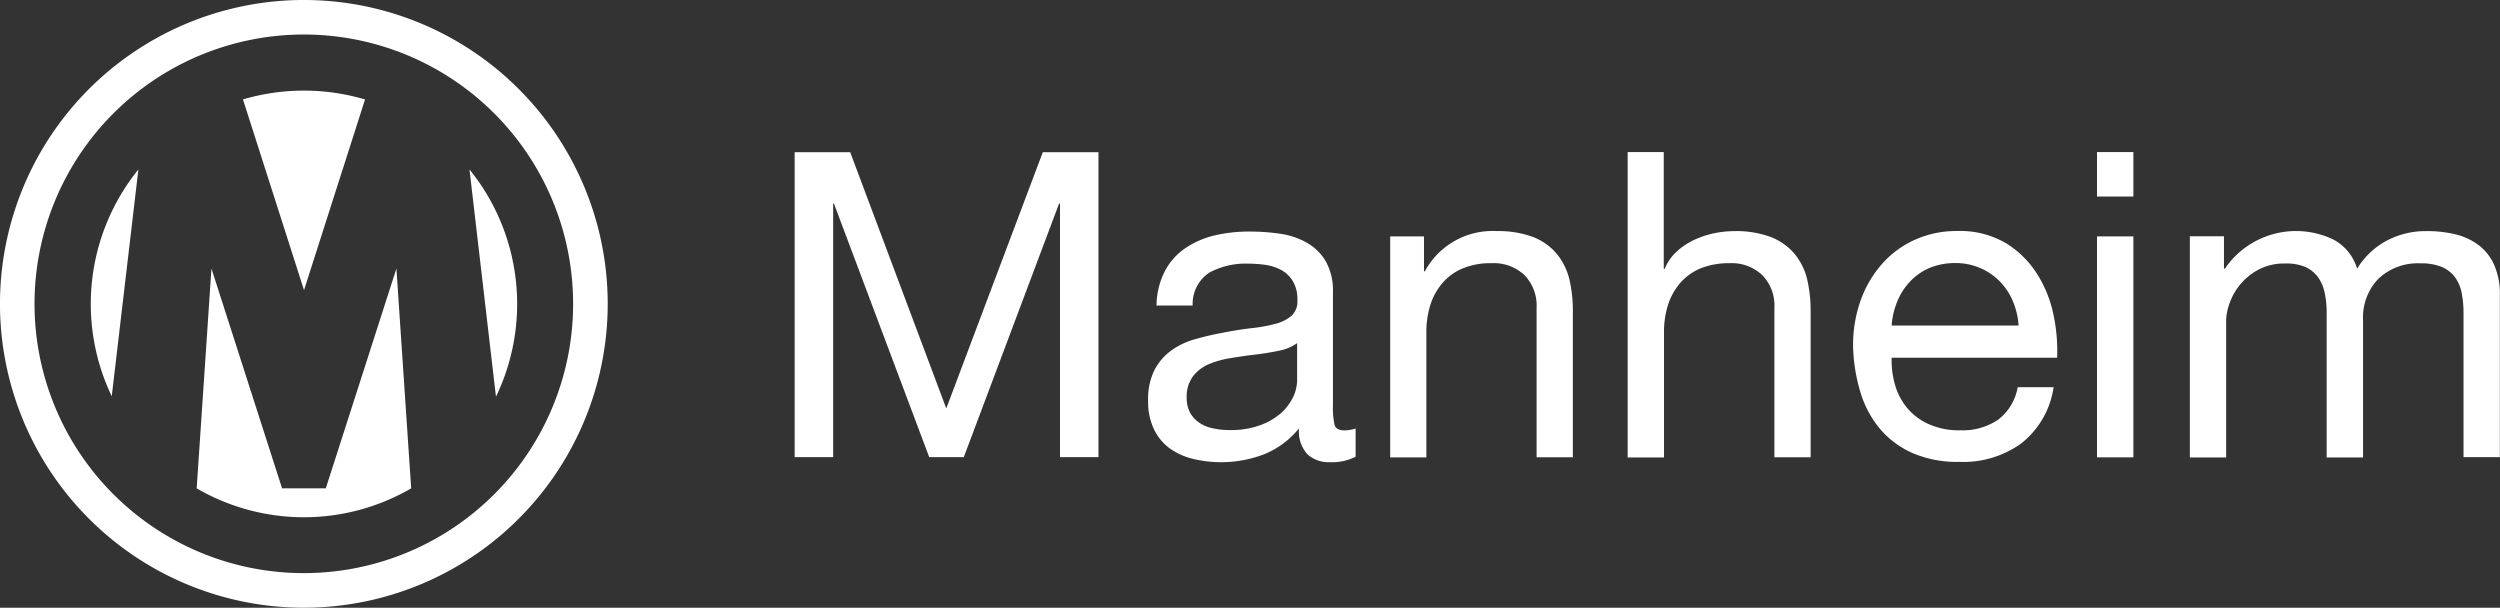 <?xml version="1.0" encoding="UTF-8"?> <svg xmlns="http://www.w3.org/2000/svg" xmlns:xlink="http://www.w3.org/1999/xlink" id="Manheim" width="184.081" height="44.747" viewBox="0 0 184.081 44.747"><rect x="0" y="0" width="184.081" height="44.747" fill="#333333" stroke="none"/><defs><clipPath id="clip-path"><rect id="Rectangle_324" data-name="Rectangle 324" width="184.081" height="44.747" fill="none"></rect></clipPath></defs><g id="Group_115" data-name="Group 115" clip-path="url(#clip-path)"><path id="Path_771" data-name="Path 771" d="M90.721,31.777a3.8,3.8,0,0,1-1.917.415,2.323,2.323,0,0,1-1.659-.583,2.522,2.522,0,0,1-.617-1.906,6.356,6.356,0,0,1-2.567,1.906,8.869,8.869,0,0,1-5.257.336,4.869,4.869,0,0,1-1.715-.785,3.741,3.741,0,0,1-1.143-1.4,4.657,4.657,0,0,1-.426-2.1,4.786,4.786,0,0,1,.471-2.264,4.157,4.157,0,0,1,1.244-1.435,5.508,5.508,0,0,1,1.76-.829c.673-.191,1.345-.347,2.029-.471.729-.146,1.435-.258,2.1-.336a11.425,11.425,0,0,0,1.749-.314,3.016,3.016,0,0,0,1.2-.594,1.424,1.424,0,0,0,.437-1.143,2.586,2.586,0,0,0-.336-1.412,2.212,2.212,0,0,0-.852-.818,3.563,3.563,0,0,0-1.166-.381,9.794,9.794,0,0,0-1.278-.09,5.674,5.674,0,0,0-2.836.65A2.756,2.756,0,0,0,78.7,20.658H76.037a5.663,5.663,0,0,1,.628-2.556,4.639,4.639,0,0,1,1.513-1.681,6.581,6.581,0,0,1,2.152-.93,11.271,11.271,0,0,1,2.6-.28,15.8,15.8,0,0,1,2.186.157,5.55,5.55,0,0,1,1.962.65,3.76,3.76,0,0,1,1.412,1.368,4.415,4.415,0,0,1,.538,2.287v8.362a5.684,5.684,0,0,0,.112,1.379c.068.291.325.437.74.437a2.908,2.908,0,0,0,.818-.135V31.8Zm-4.349-8.34a3.357,3.357,0,0,1-1.323.549c-.549.112-1.121.213-1.715.28s-1.2.157-1.8.258a6.95,6.95,0,0,0-1.637.448,2.9,2.9,0,0,0-1.177.9,2.494,2.494,0,0,0-.46,1.581,2.219,2.219,0,0,0,.258,1.11,2.19,2.19,0,0,0,.695.74,2.677,2.677,0,0,0,1,.4,5.38,5.38,0,0,0,1.2.123,6.226,6.226,0,0,0,2.264-.359,4.772,4.772,0,0,0,1.547-.908,3.832,3.832,0,0,0,.886-1.188,2.992,2.992,0,0,0,.28-1.211V23.426Z" transform="translate(9.12 1.839)" fill="#fff"></path><path id="Path_772" data-name="Path 772" d="M93.808,15.562V18.14h.067a5.657,5.657,0,0,1,5.291-2.959,7.306,7.306,0,0,1,2.679.437,4.335,4.335,0,0,1,1.737,1.233,4.744,4.744,0,0,1,.93,1.872,10.242,10.242,0,0,1,.258,2.41v10.7H102.1V20.819a3.2,3.2,0,0,0-.886-2.388,3.271,3.271,0,0,0-2.421-.886,5.349,5.349,0,0,0-2.13.381A3.95,3.95,0,0,0,95.176,19a4.537,4.537,0,0,0-.9,1.625,6.584,6.584,0,0,0-.291,2.029v9.192H91.32V15.573h2.522Z" transform="translate(11.043 1.835)" fill="#fff"></path><path id="Path_773" data-name="Path 773" d="M109.577,9.99v8.6h.067a3.594,3.594,0,0,1,.886-1.278,5.19,5.19,0,0,1,1.278-.852,6.75,6.75,0,0,1,1.48-.493,7.509,7.509,0,0,1,1.5-.157,7.306,7.306,0,0,1,2.679.437,4.335,4.335,0,0,1,1.737,1.233,4.6,4.6,0,0,1,.93,1.872,10.242,10.242,0,0,1,.258,2.41v10.7h-2.668V21.446a3.2,3.2,0,0,0-.886-2.388,3.271,3.271,0,0,0-2.421-.886,5.552,5.552,0,0,0-2.13.381,4.078,4.078,0,0,0-1.5,1.076,4.715,4.715,0,0,0-.9,1.625,6.584,6.584,0,0,0-.291,2.029v9.192H106.92V9.99h2.657Z" transform="translate(12.929 1.208)" fill="#fff"></path><path id="Path_774" data-name="Path 774" d="M134.139,30.795a7.321,7.321,0,0,1-4.6,1.379,8.334,8.334,0,0,1-3.385-.628,6.7,6.7,0,0,1-2.41-1.76,7.606,7.606,0,0,1-1.468-2.713,12.677,12.677,0,0,1-.549-3.43,9.742,9.742,0,0,1,.572-3.4,8.131,8.131,0,0,1,1.592-2.679,7.089,7.089,0,0,1,2.421-1.76,7.424,7.424,0,0,1,3.071-.628,6.655,6.655,0,0,1,3.609.9,7.109,7.109,0,0,1,2.3,2.287,8.96,8.96,0,0,1,1.2,3.026,12.687,12.687,0,0,1,.258,3.116H124.566a6.553,6.553,0,0,0,.258,2.029,4.725,4.725,0,0,0,.908,1.7,4.51,4.51,0,0,0,1.6,1.177,5.415,5.415,0,0,0,2.3.437,4.62,4.62,0,0,0,2.78-.785,3.808,3.808,0,0,0,1.435-2.388h2.645a6.43,6.43,0,0,1-2.365,4.125Zm-.65-10.458a4.606,4.606,0,0,0-.975-1.468,4.545,4.545,0,0,0-3.284-1.334,4.878,4.878,0,0,0-1.872.359,4.244,4.244,0,0,0-1.435,1,4.7,4.7,0,0,0-.942,1.468,5.671,5.671,0,0,0-.415,1.771h9.349A5.519,5.519,0,0,0,133.489,20.337Z" transform="translate(14.72 1.835)" fill="#fff"></path><path id="Path_775" data-name="Path 775" d="M137.75,9.99h2.679v3.273H137.75Zm2.679,6.2V32.465H137.75V16.2h2.679" transform="translate(16.657 1.208)" fill="#fff"></path><path id="Path_776" data-name="Path 776" d="M146.361,15.562v2.388h.067a6.339,6.339,0,0,1,8-2.141,3.561,3.561,0,0,1,1.737,2.141,5.728,5.728,0,0,1,2.152-2.051,6.131,6.131,0,0,1,2.948-.717,8.709,8.709,0,0,1,2.219.258,4.64,4.64,0,0,1,1.7.829,3.734,3.734,0,0,1,1.1,1.468,5.24,5.24,0,0,1,.392,2.152V31.826H164V21.166a7.446,7.446,0,0,0-.134-1.412,2.784,2.784,0,0,0-.471-1.143,2.372,2.372,0,0,0-.953-.773,3.852,3.852,0,0,0-1.592-.28,4.206,4.206,0,0,0-3.116,1.132,4.091,4.091,0,0,0-1.132,3.026V31.849h-2.679V21.178a6.957,6.957,0,0,0-.146-1.446,2.964,2.964,0,0,0-.482-1.143,2.372,2.372,0,0,0-.93-.762,3.6,3.6,0,0,0-1.5-.258,4,4,0,0,0-2,.471,4.412,4.412,0,0,0-1.356,1.132,4.524,4.524,0,0,0-.751,1.368,3.855,3.855,0,0,0-.235,1.177V31.849H143.85V15.562h2.511Z" transform="translate(17.395 1.835)" fill="#fff"></path><path id="Path_777" data-name="Path 777" d="M22.374,0A22.374,22.374,0,1,0,44.747,22.374,22.372,22.372,0,0,0,22.374,0m0,42.2A19.829,19.829,0,1,1,42.2,22.374,19.829,19.829,0,0,1,22.374,42.2" fill="#fff"></path><path id="Path_778" data-name="Path 778" d="M7.507,27.832l1.962-16.7a15.741,15.741,0,0,0-1.962,16.7" transform="translate(0.721 1.346)" fill="#fff"></path><path id="Path_779" data-name="Path 779" d="M24.939,6.6a15.89,15.89,0,0,0-8.979,0l4.495,14.045L24.95,6.6Z" transform="translate(1.93 0.72)" fill="#fff"></path><path id="Path_780" data-name="Path 780" d="M22.425,33.826H19.208l-5.2-16.186L12.92,33.826a15.723,15.723,0,0,0,15.794,0L27.627,17.64l-5.2,16.186" transform="translate(1.562 2.133)" fill="#fff"></path><path id="Path_781" data-name="Path 781" d="M32.79,27.865h0A15.731,15.731,0,0,0,30.84,11.13Z" transform="translate(3.729 1.346)" fill="#fff"></path><path id="Path_782" data-name="Path 782" d="M56.291,10l7.073,18.865L70.471,10h4.1V32.452H71.738V13.778h-.067L64.654,32.452H62.109L55.092,13.778h-.056V32.452H52.2V10Z" transform="translate(6.312 1.209)" fill="#fff"></path></g></svg> 